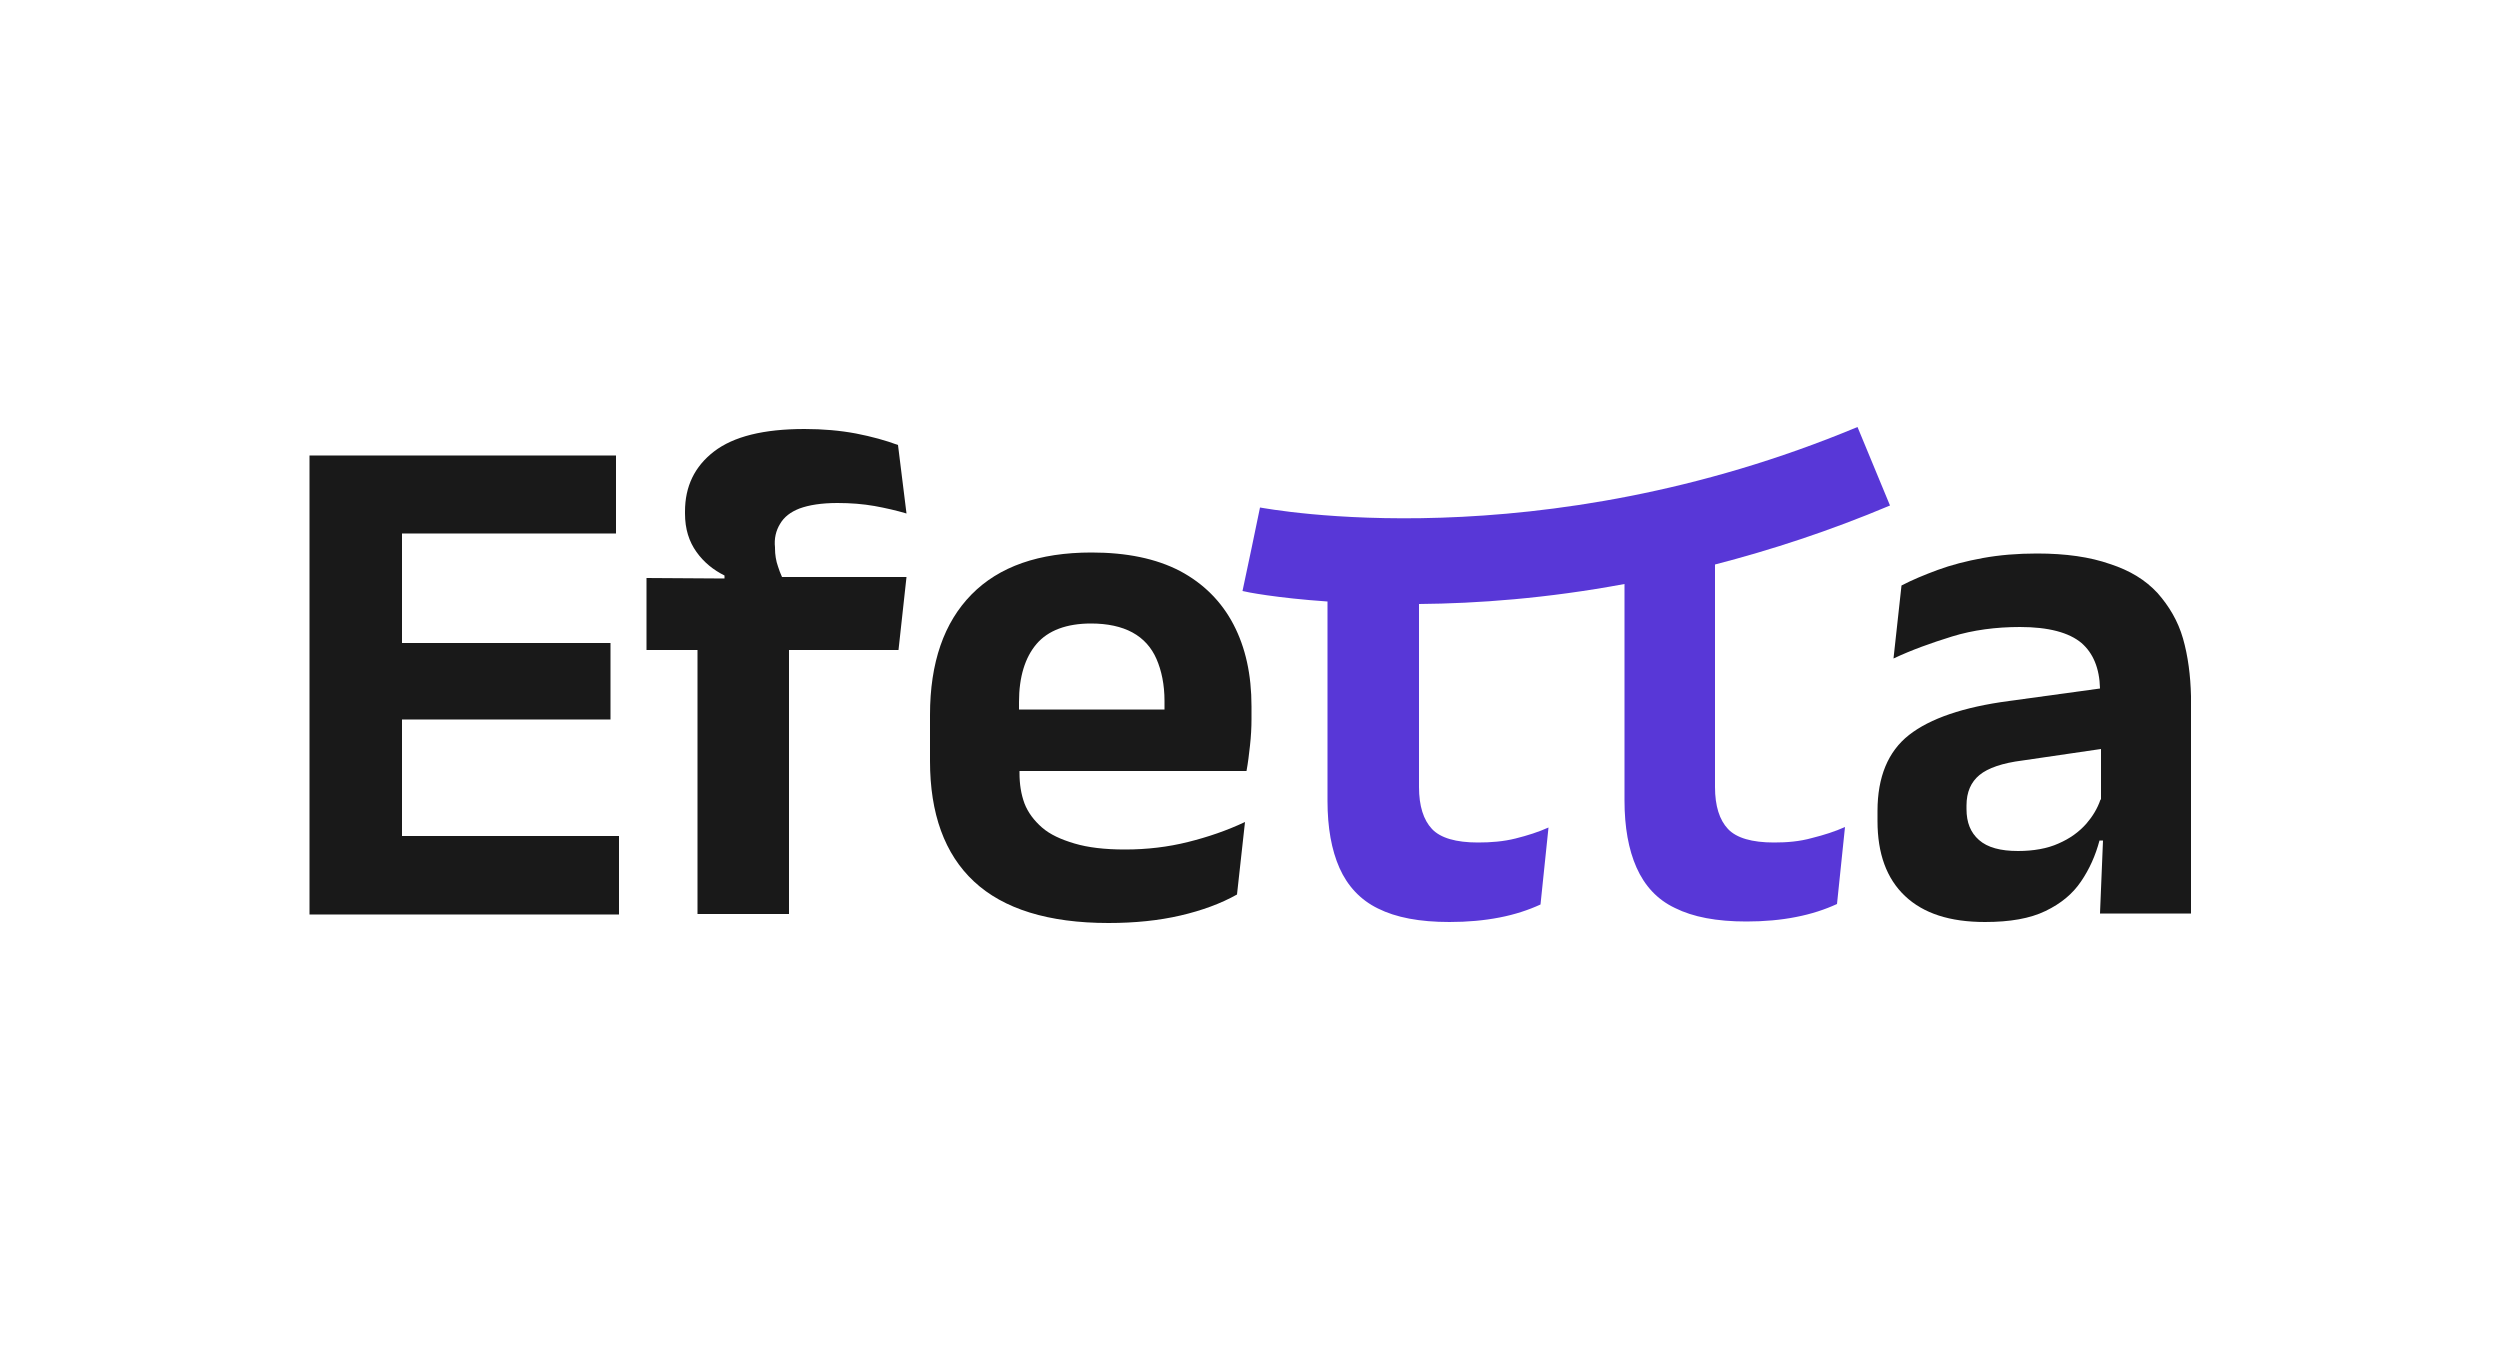 <?xml version="1.0" encoding="UTF-8"?>
<!-- Generator: Adobe Illustrator 27.3.1, SVG Export Plug-In . SVG Version: 6.00 Build 0)  -->
<svg xmlns="http://www.w3.org/2000/svg" xmlns:xlink="http://www.w3.org/1999/xlink" version="1.1" id="Layer_1" x="0px" y="0px" viewBox="0 0 500 270" style="enable-background:new 0 0 500 270;" xml:space="preserve">
<style type="text/css">
	.st0{fill:#191919;}
	.st1{fill:#5837D7;}
	.st2{fill:#FFFFFF;}
</style>
<g>
	<polygon class="st0" points="80.4,143.9 122.1,143.9 122.1,128.6 80.4,128.6 80.4,106.7 123.2,106.7 123.2,91.1 61.9,91.1    61.9,182.9 123.8,182.9 123.8,167.2 80.4,167.2  "></polygon>
	<path class="st0" d="M156,104.8c0.8-1.4,2.1-2.4,3.9-3.1c1.9-0.7,4.4-1.1,7.6-1.1c2.7,0,5.1,0.2,7.4,0.6c2.2,0.4,4.4,0.9,6.4,1.5   L179.6,89c-2.4-0.9-5.3-1.7-8.4-2.3c-3.2-0.6-6.6-0.9-10.3-0.9c-8.2,0-14.2,1.5-18.1,4.5c-3.9,3-5.8,7-5.8,12v0.4   c0,3.1,0.8,5.6,2.3,7.7c1.5,2.1,3.4,3.6,5.6,4.7v0.6l-15.6-0.1V130h10.2v52.8h18.3V130h21.9l1.6-14.6h-24.9   c-0.3-0.7-0.6-1.4-0.8-2.1c-0.4-1.1-0.6-2.4-0.6-3.6v-0.2C154.8,107.7,155.2,106.1,156,104.8z"></path>
	<path class="st0" d="M236,114.2c-4.8-2.5-10.7-3.7-17.7-3.7c-10.5,0-18.5,2.8-24,8.4c-5.5,5.6-8.3,13.6-8.3,24.1v9.2   c0,10.5,2.9,18.6,8.8,24.1c5.9,5.5,14.9,8.3,26.9,8.3c5.3,0,10.1-0.5,14.4-1.5c4.3-1,8.1-2.4,11.3-4.2l1.6-14.5   c-3.6,1.7-7.4,3-11.4,4c-4,1-8.2,1.5-12.6,1.5c-4.1,0-7.4-0.4-10.1-1.2s-4.9-1.8-6.5-3.2c-1.6-1.4-2.8-3-3.5-4.8   c-0.7-1.9-1-3.9-1-6.1v-0.4h45.4c0.3-1.6,0.5-3.3,0.7-5.1c0.2-1.8,0.3-3.6,0.3-5.3v-2.5c0-6.4-1.2-11.8-3.6-16.4   C244.3,120.3,240.7,116.7,236,114.2z M232.9,141.9h-29.1v-1.5c0-5,1.2-8.9,3.5-11.6c2.3-2.7,6-4.1,10.9-4.1c3.3,0,6.1,0.6,8.3,1.8   c2.2,1.2,3.8,3,4.8,5.3c1,2.3,1.6,5.1,1.6,8.4V141.9z"></path>
	<path class="st1" d="M354.8,168.5c-4.4,0-7.5-0.9-9.2-2.7c-1.7-1.8-2.6-4.6-2.6-8.4v-44.5c11.2-2.9,22.9-6.7,35-11.8l-6.5-15.7   c-64,26.7-118.1,16.3-119.5,16.1h0l-1.7,8.2l-1.8,8.5c0.7,0.2,6.8,1.4,17,2.1v39.9c0,5.3,0.8,9.8,2.4,13.4c1.6,3.6,4.2,6.4,7.7,8.1   c3.6,1.8,8.3,2.7,14.3,2.7c3.6,0,6.9-0.3,10-0.9c3.1-0.6,5.8-1.5,8.2-2.6l1.6-15.4c-2,0.9-4.2,1.6-6.6,2.2   c-2.4,0.6-4.9,0.8-7.5,0.8c-4.4,0-7.5-0.9-9.2-2.7c-1.7-1.8-2.6-4.6-2.6-8.4v-36.6c11.6-0.1,25.5-1.1,41.1-4v43.3   c0,5.3,0.8,9.8,2.4,13.4c1.6,3.6,4.1,6.4,7.7,8.1c3.6,1.8,8.3,2.7,14.3,2.7c3.5,0,6.9-0.3,9.9-0.9c3.1-0.6,5.8-1.5,8.2-2.6   l1.6-15.4c-2,0.9-4.2,1.6-6.6,2.2C359.9,168.3,357.4,168.5,354.8,168.5z"></path>
	<path class="st0" d="M436.6,127.7c-1-3.5-2.8-6.5-5.1-9.1c-2.4-2.6-5.5-4.5-9.5-5.8c-4-1.4-8.8-2.1-14.6-2.1   c-3.9,0-7.5,0.3-10.8,0.9c-3.3,0.6-6.4,1.4-9.1,2.4c-2.7,1-5.1,2-7.2,3.1l-1.6,14.6c3.6-1.7,7.5-3.1,11.7-4.4   c4.2-1.3,8.8-1.9,13.6-1.9c5.7,0,9.8,1.1,12.3,3.2c2.3,2,3.6,5,3.7,9.1l-18.2,2.5c-9.1,1.2-15.8,3.5-20,6.8   c-4.2,3.3-6.3,8.4-6.3,15.2v2c0,6.5,1.8,11.5,5.5,15c3.7,3.5,9,5.2,16,5.2c5,0,9-0.7,12.1-2.2c3.1-1.5,5.4-3.4,7.1-5.9   c1.7-2.5,2.9-5.2,3.7-8.2h0.7l-0.6,14.6h18.2v-43.5C438.1,135.1,437.6,131.2,436.6,127.7z M420.1,159.9c-0.6,1.8-1.6,3.4-2.8,4.8   c-1.5,1.7-3.3,3-5.6,4c-2.2,1-5,1.5-8.1,1.5c-3.5,0-6.1-0.7-7.8-2.2c-1.7-1.5-2.5-3.5-2.5-6.2v-0.7c0-2.7,0.9-4.7,2.6-6.1   c1.7-1.4,4.6-2.4,8.6-2.9l15.7-2.3V159.9z"></path>
</g>
</svg>
